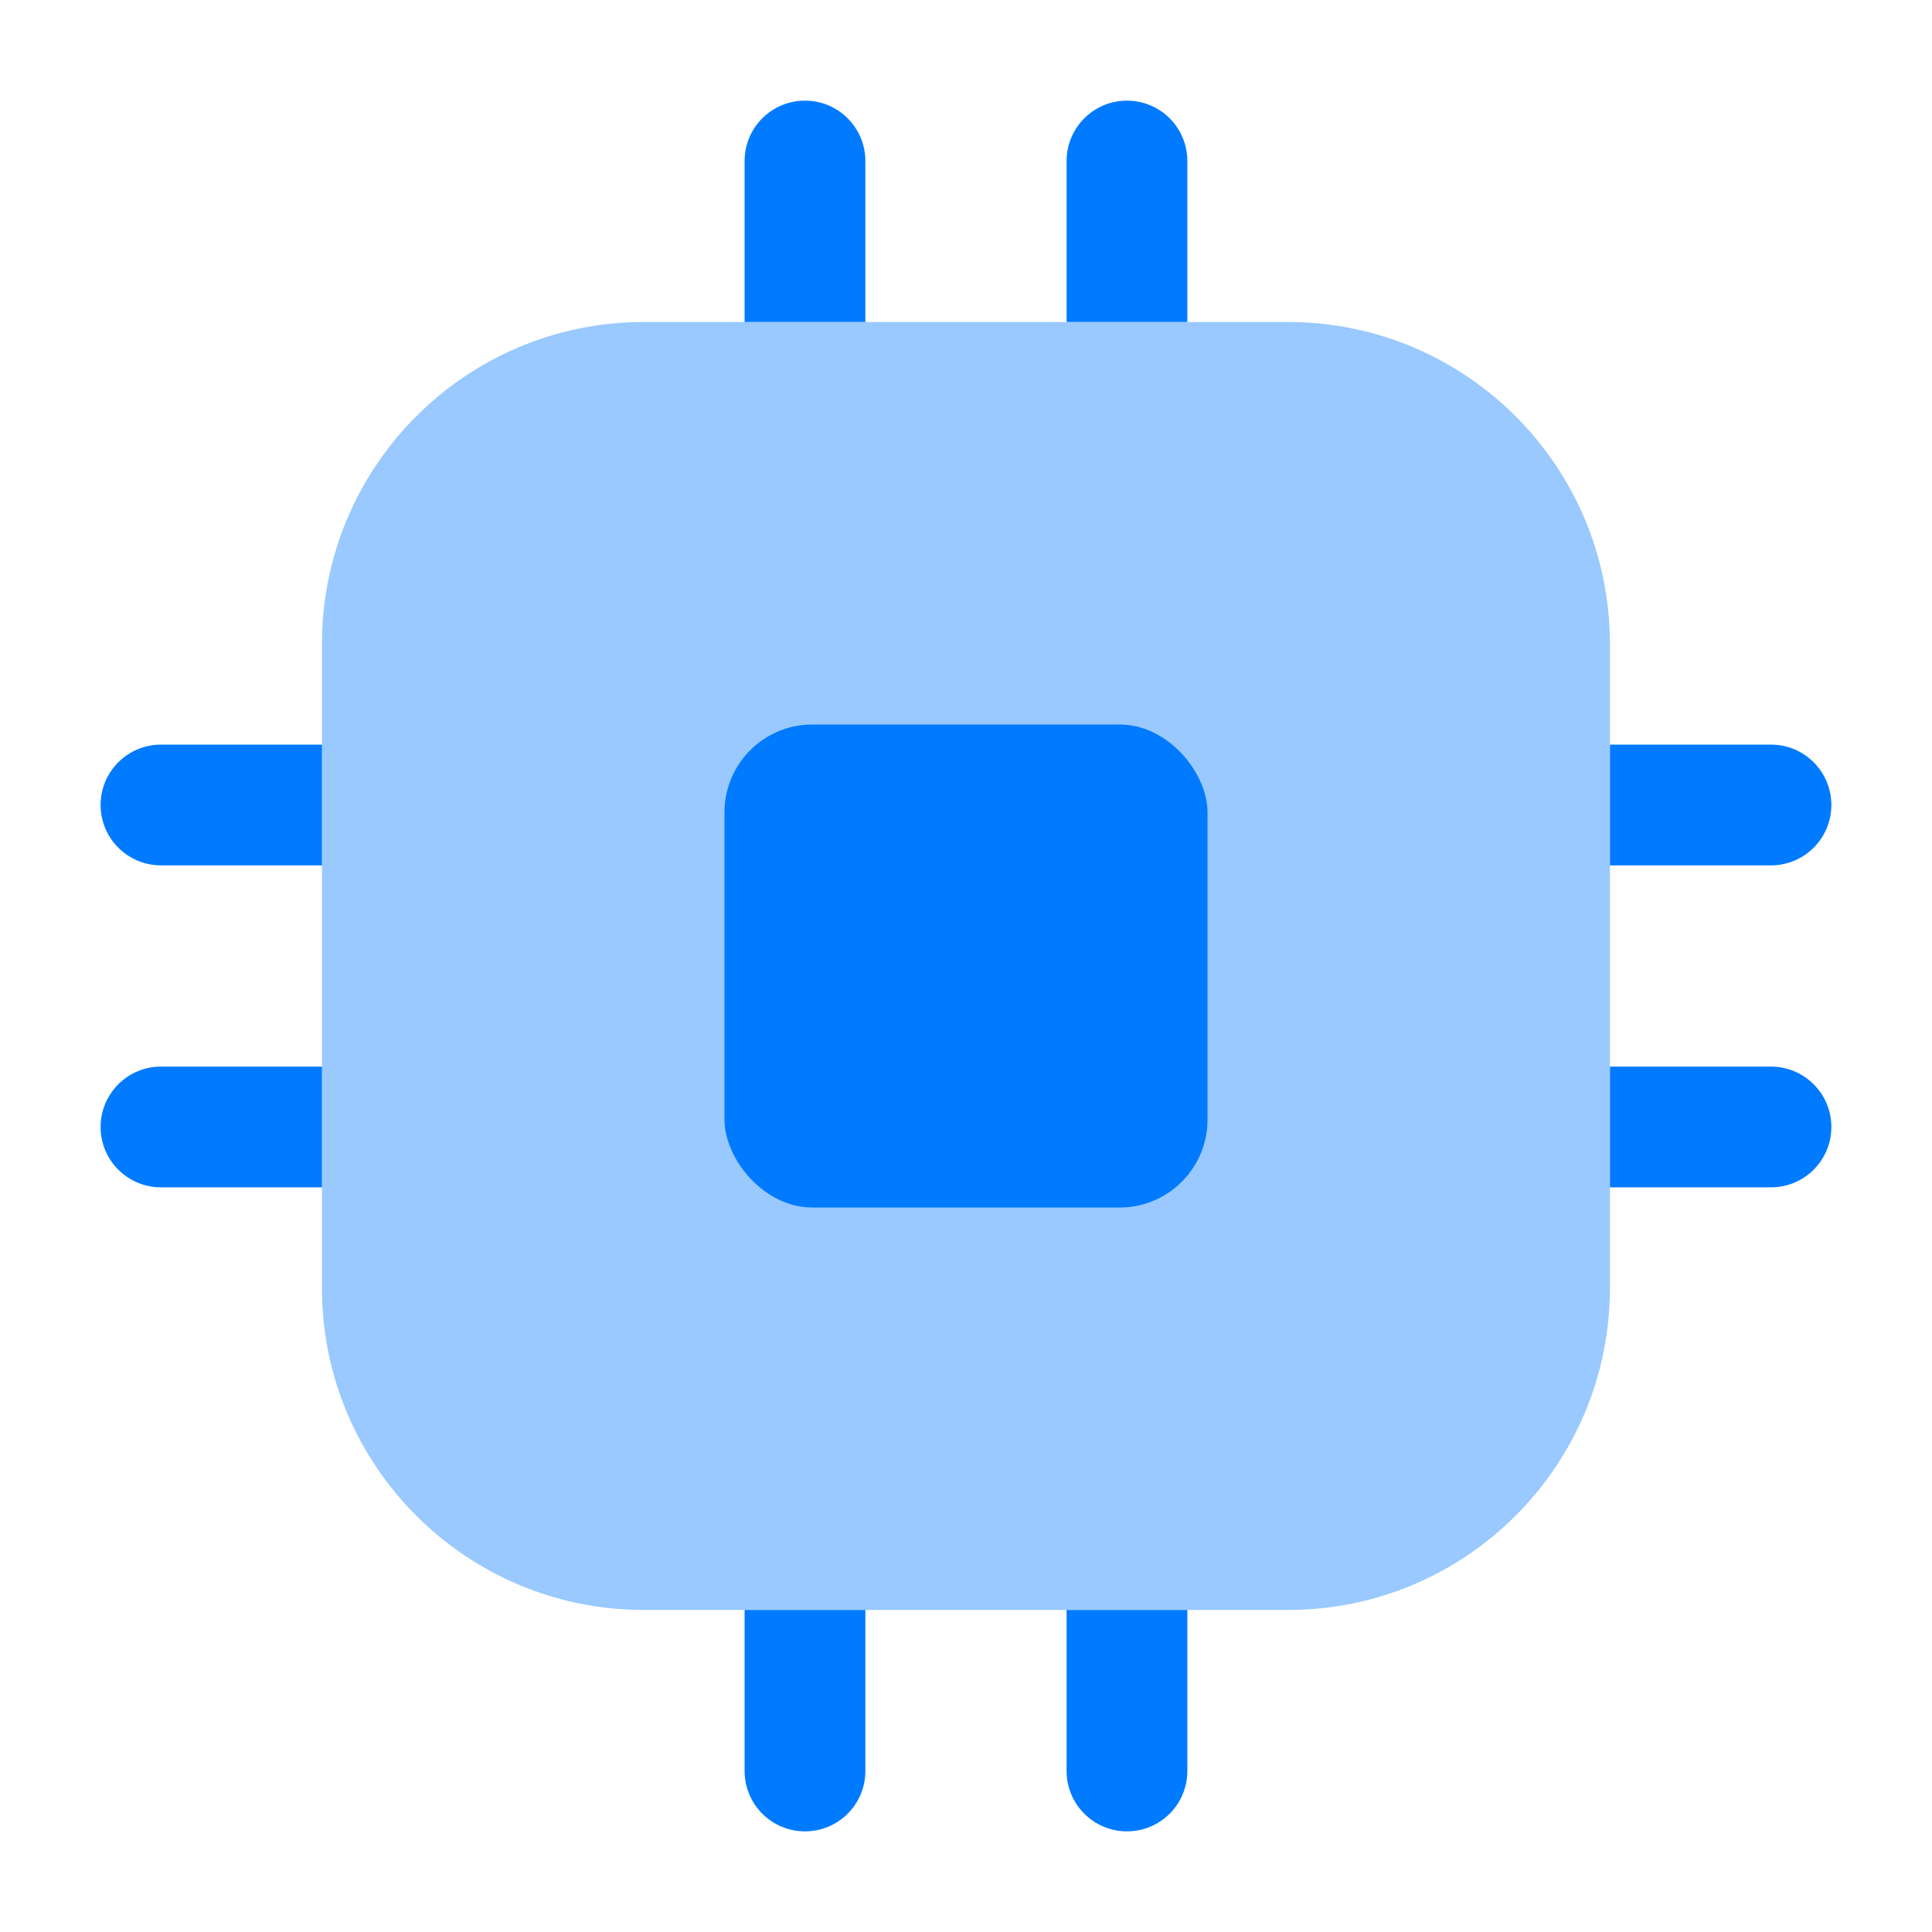 <svg width="44" height="44" viewBox="0 0 44 44" fill="none" xmlns="http://www.w3.org/2000/svg">
<path fill-rule="evenodd" clip-rule="evenodd" d="M18.333 2.292C19.092 2.292 19.708 2.907 19.708 3.667V7.333H16.958V3.667C16.958 2.907 17.573 2.292 18.333 2.292ZM25.666 2.292C26.425 2.292 27.041 2.907 27.041 3.667V7.333H24.291V3.667C24.291 2.907 24.907 2.292 25.666 2.292ZM2.291 18.333C2.291 17.574 2.907 16.958 3.666 16.958H7.333V19.708H3.666C2.907 19.708 2.291 19.093 2.291 18.333ZM36.666 16.958H40.333C41.092 16.958 41.708 17.574 41.708 18.333C41.708 19.093 41.092 19.708 40.333 19.708H36.666V16.958ZM2.291 25.666C2.291 24.907 2.907 24.291 3.666 24.291H7.333V27.041H3.666C2.907 27.041 2.291 26.426 2.291 25.666ZM36.666 24.291H40.333C41.092 24.291 41.708 24.907 41.708 25.666C41.708 26.426 41.092 27.041 40.333 27.041H36.666V24.291ZM19.708 36.666V40.333C19.708 41.093 19.092 41.708 18.333 41.708C17.573 41.708 16.958 41.093 16.958 40.333V36.666H19.708ZM27.041 36.666V40.333C27.041 41.093 26.425 41.708 25.666 41.708C24.907 41.708 24.291 41.093 24.291 40.333V36.666H27.041Z" fill="#007AFF"/>
<path opacity="0.4" d="M7.332 14.666C7.332 10.616 10.615 7.333 14.665 7.333H29.332C33.382 7.333 36.665 10.616 36.665 14.666V29.333C36.665 33.383 33.382 36.666 29.332 36.666H14.665C10.615 36.666 7.332 33.383 7.332 29.333V14.666Z" fill="#007AFF"/>
<rect x="16.5" y="16.5" width="11" height="11" rx="2" fill="#007AFF"/>
</svg>
